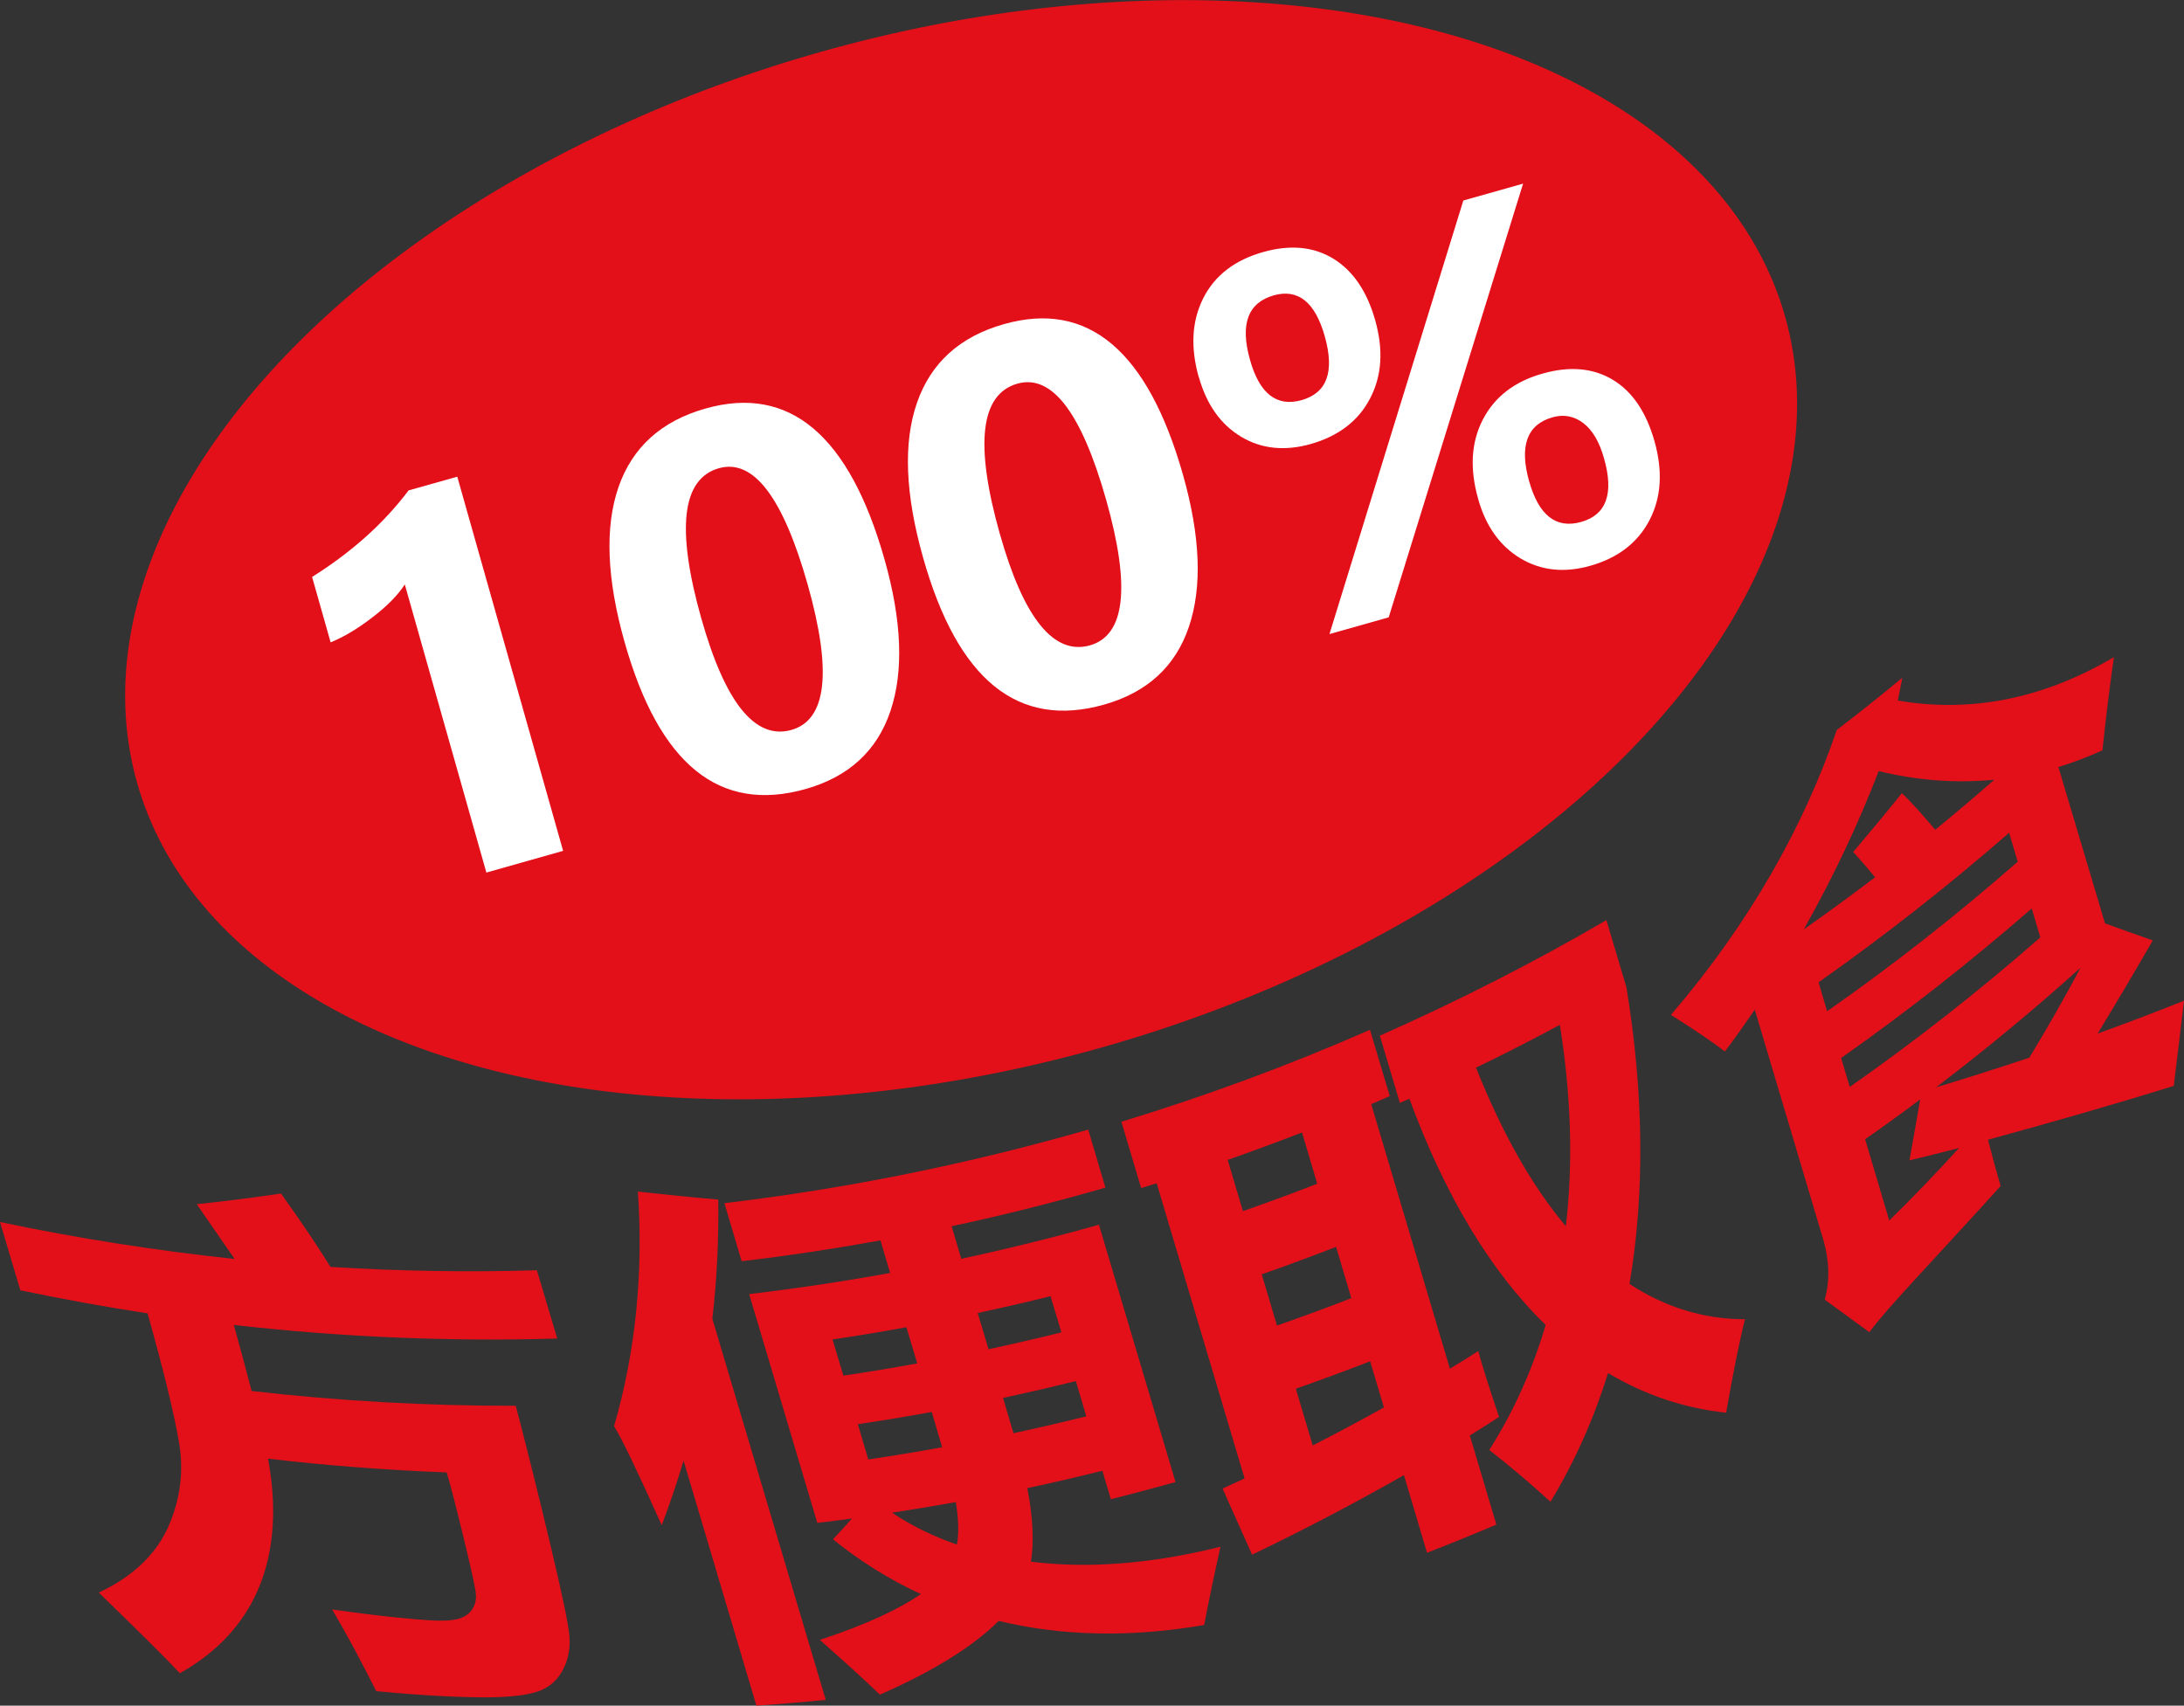<?xml version="1.0" encoding="UTF-8"?> <svg xmlns="http://www.w3.org/2000/svg" id="Layer_2" data-name="Layer 2" viewBox="0 0 144.86 113.14"><rect x="0" y="0" width="144.86" height="113.14" fill="#333333" stroke="none"/><defs><style> .cls-1 { fill: #fff; } .cls-2 { fill: #e30f19; } </style></defs><g id="Layer_1-2" data-name="Layer 1"><g><g><path class="cls-2" d="M24.94,112.15c-1.06-2.11-2.03-3.9-2.91-5.39,3.15.45,5.31.65,6.48.72.84.05,1.46.02,1.86-.09.4-.11.71-.3.91-.58.2-.28.3-.6.29-.96,0-.36-.28-1.62-.8-3.76-.52-2.15-.9-3.62-1.14-4.42-3.95-.15-7.9-.45-11.85-.91,1.19,6.45-.77,11.39-5.85,14.23-.87-.94-2.66-2.71-5.38-5.35,2.26-1.05,3.8-2.54,4.61-4.36.81-1.83,1.05-3.73.7-5.69-.34-1.96-1.04-4.78-2.07-8.47-2.82-.43-5.63-.94-8.44-1.53-.45-1.51-.9-3.02-1.35-4.53,5.17,1.09,10.37,1.9,15.56,2.45-.84-1.21-1.68-2.42-2.51-3.63,1.86-.2,3.72-.43,5.59-.71,1.39,1.95,2.48,3.57,3.28,4.87,4.57.28,9.14.36,13.69.22l1.35,4.53c-7.12.21-14.29-.09-21.45-.9.4,1.42.79,2.88,1.18,4.38,5.84.67,11.69.99,17.52.98.79,3.01,1.56,6.12,2.32,9.32.76,3.2,1.18,5.19,1.24,5.97.06.78-.07,1.51-.41,2.18-.34.67-.85,1.15-1.52,1.42-.67.27-1.8.43-3.38.45-1.58.01-4.08-.08-7.5-.41Z"></path><path class="cls-2" d="M42.3,79.04c1.78.2,3.56.38,5.34.53.04,2.66-.09,5.3-.39,7.91,2.51,8.43,5.01,16.85,7.52,25.28-1.53.15-3.06.28-4.6.38-1.61-5.42-3.22-10.83-4.83-16.25-.43,1.44-.91,2.87-1.45,4.28-1.58-3.52-2.63-5.71-3.16-6.57,1.43-4.93,1.95-10.15,1.58-15.56ZM55.26,102.1c.42-.45.84-.91,1.25-1.37-.77.1-1.53.2-2.3.29l-4.52-15.18c3.14-.37,6.26-.84,9.35-1.4-.21-.72-.43-1.44-.64-2.16-3.05.55-6.12,1.02-9.21,1.38-.38-1.28-.76-2.56-1.14-3.85,8.17-.97,16.24-2.61,24.13-4.88l1.14,3.85c-3.37.97-6.77,1.83-10.2,2.56.21.72.43,1.44.64,2.16,3.07-.66,6.11-1.41,9.13-2.26,1.69,5.69,3.39,11.38,5.08,17.07-1.43.4-2.86.78-4.29,1.14l-.56-1.89c-1.65.41-3.31.8-4.98,1.15.38,1.95.45,3.58.24,4.88,3.68.46,7.89.18,12.57-.99-.48,2.18-.84,3.91-1.08,5.19-4.95.86-9.52.72-13.63-.27-1.58,1.59-4.19,3.28-7.88,4.89-.96-.93-2.29-2.13-3.98-3.63,3.04-1,5.27-2.05,6.7-3.04-2.09-.96-4.03-2.18-5.83-3.63ZM55.94,91.25c1.64-.24,3.27-.51,4.9-.81l-.72-2.4c-1.63.3-3.26.57-4.9.81.24.8.48,1.6.72,2.4ZM57.59,96.81c1.64-.24,3.27-.51,4.9-.81l-.69-2.34c-1.63.3-3.26.57-4.9.81.23.78.46,1.56.69,2.34ZM63.47,102.47c.14-.75.11-1.69-.07-2.83-1.41.25-2.83.49-4.24.7,1.31.87,2.75,1.58,4.32,2.12ZM69.68,85.98c-1.6.4-3.22.77-4.83,1.12l.72,2.4c1.62-.35,3.23-.72,4.83-1.12-.24-.8-.48-1.6-.72-2.4ZM72.05,93.95c-.23-.78-.46-1.56-.69-2.34-1.6.4-3.22.77-4.83,1.12.23.78.46,1.56.69,2.34,1.62-.35,3.23-.72,4.83-1.12Z"></path><path class="cls-2" d="M83.05,103.13c-.65-1.46-1.31-2.92-1.96-4.39.49-.22.97-.45,1.46-.67-1.94-6.53-3.88-13.05-5.83-19.58-.34.11-.68.21-1.03.32-.44-1.47-.87-2.93-1.31-4.4,5.61-1.71,11.11-3.74,16.49-6.1.44,1.47.87,2.93,1.31,4.4-.41.18-.82.35-1.23.53,1.74,5.85,3.48,11.7,5.22,17.55.63-.38,1.26-.77,1.88-1.17.24.9.7,2.36,1.38,4.37-.64.42-1.29.83-1.94,1.23.59,1.97,1.17,3.94,1.76,5.91-1.52.65-3.06,1.27-4.6,1.87-.51-1.72-1.02-3.43-1.53-5.15-3.32,1.89-6.68,3.65-10.08,5.28ZM82.44,80.34c1.65-.58,3.3-1.18,4.93-1.82-.34-1.13-.67-2.27-1.01-3.4-1.63.63-3.28,1.24-4.93,1.82.34,1.13.67,2.27,1.01,3.4ZM84.7,87.93c1.65-.58,3.3-1.18,4.93-1.82-.34-1.13-.67-2.27-1.01-3.4-1.63.63-3.28,1.24-4.93,1.82l1.01,3.4ZM91.79,93.36c-.3-1.02-.61-2.04-.91-3.06-1.63.63-3.28,1.24-4.93,1.82.37,1.25.75,2.51,1.12,3.76,1.59-.81,3.16-1.65,4.72-2.52ZM106.55,61.04c.44,1.49.89,2.98,1.33,4.46,1.15,7.04,1.23,13.62.2,19.67,2.36,1.54,4.92,2.34,7.66,2.34-.38,1.52-.79,3.59-1.25,6.2-2.8-.3-5.42-1.19-7.83-2.63-.94,3.02-2.21,5.88-3.82,8.54-1.26-1.16-2.62-2.31-4.06-3.44,1.63-2.57,2.87-5.34,3.74-8.29-3.64-3.54-6.67-8.57-9.04-15.01-.21.09-.42.19-.63.28-.44-1.49-.89-2.98-1.33-4.46,5.13-2.27,10.15-4.82,15.02-7.66ZM103.46,67.98c-1.83.99-3.69,1.94-5.56,2.84,1.73,4.34,3.71,7.85,5.96,10.52.49-4.2.35-8.67-.4-13.37Z"></path><path class="cls-2" d="M126.17,45c-.1.49-.19.98-.29,1.47,4.77.82,9.59-.08,14.33-2.88-.28,1.95-.53,4.01-.76,6.18-.97.44-1.94.81-2.92,1.11,1.03,3.46,2.06,6.91,3.09,10.37,1.06.39,2.12.76,3.17,1.13-1.19,2.07-2.41,4.13-3.66,6.18,1.83-.66,3.74-1.38,5.73-2.18-.22,1.89-.45,3.77-.68,5.65-4.28,1.33-8.4,2.5-12.32,3.57.32,1.24.6,2.27.84,3.07-4.55,5.03-7.55,8.11-8.71,9.7-.98-.72-1.97-1.44-2.96-2.16.35-1.26.31-2.59-.1-3.99-1.51-5.08-3.03-10.17-4.54-15.25-.64.94-1.3,1.87-1.98,2.78-.81-.63-2-1.43-3.58-2.43,5.24-6.11,8.83-12.55,11-18.9,1.46-1.12,2.91-2.27,4.33-3.45ZM133.26,55.24c-4.06,3.54-8.28,6.85-12.64,9.92.19.64.38,1.28.57,1.92,4.37-3.06,8.59-6.37,12.64-9.92l-.57-1.92ZM135.33,62.18l-.57-1.92c-4.06,3.54-8.28,6.85-12.64,9.92l.57,1.92c4.37-3.06,8.59-6.37,12.64-9.92ZM129.94,76.15c-1.11.29-2.21.56-3.29.82.24-1.34.48-2.69.71-4.04-1.2.9-2.42,1.78-3.65,2.64.53,1.8,1.07,3.59,1.6,5.39,1.59-1.56,3.13-3.16,4.62-4.8ZM122.92,56.51c1.09-1.28,2.17-2.58,3.23-3.9.58.56,1.32,1.37,2.21,2.43,1.32-1.08,2.63-2.19,3.92-3.32-2.56.25-5.12.05-7.67-.57-1.33,3.45-2.98,6.97-4.97,10.5,1.59-1.12,3.17-2.27,4.73-3.46-.47-.57-.95-1.13-1.45-1.68ZM138,64.19c-3.1,2.79-6.3,5.44-9.59,7.94,1.9-.58,3.98-1.23,6.19-1.97,1.17-1.92,2.3-3.91,3.4-5.97Z"></path></g><g><ellipse class="cls-2" cx="63.75" cy="36.46" rx="56.8" ry="34.31" transform="translate(-7.52 18.74) rotate(-15.8)"></ellipse><g><path class="cls-1" d="M30.33,31.62l7.02,24.82-5.09,1.44-5.41-19.11c-.47.72-1.19,1.45-2.16,2.19-.96.74-1.88,1.29-2.76,1.65l-1.23-4.34c2.63-1.65,4.76-3.56,6.4-5.74l3.23-.91Z"></path><path class="cls-1" d="M41.43,42.6c-1.19-4.2-1.32-7.63-.41-10.28.92-2.65,2.84-4.39,5.77-5.22,5.58-1.58,9.54,1.76,11.88,10.01,1.15,4.07,1.28,7.42.39,10.06-.89,2.64-2.77,4.36-5.63,5.17-5.71,1.61-9.71-1.63-12-9.74ZM46.52,41.03c1.58,5.6,3.57,8.06,5.97,7.39,2.35-.67,2.71-3.88,1.08-9.65-1.64-5.79-3.6-8.36-5.89-7.71-2.46.7-2.84,4.02-1.16,9.98Z"></path><path class="cls-1" d="M61.23,37c-1.19-4.2-1.33-7.63-.41-10.28.92-2.65,2.84-4.39,5.77-5.22,5.58-1.58,9.54,1.76,11.88,10.01,1.15,4.07,1.28,7.42.39,10.06-.89,2.64-2.77,4.36-5.63,5.17-5.71,1.61-9.71-1.63-12-9.74ZM66.32,35.42c1.58,5.6,3.58,8.06,5.97,7.39,2.35-.67,2.71-3.88,1.08-9.65-1.64-5.79-3.6-8.36-5.89-7.71-2.46.7-2.84,4.02-1.16,9.98Z"></path><path class="cls-1" d="M79.51,25.02c-.56-1.99-.46-3.73.3-5.24s2.09-2.53,3.97-3.06c1.8-.51,3.35-.36,4.66.44,1.3.8,2.23,2.16,2.77,4.07.56,1.97.45,3.69-.33,5.19-.77,1.49-2.08,2.5-3.93,3.03-1.73.49-3.28.33-4.63-.48-1.35-.81-2.29-2.13-2.8-3.95ZM82.91,23.87c.63,2.25,1.78,3.14,3.43,2.67,1.68-.48,2.19-1.88,1.53-4.23-.64-2.27-1.77-3.17-3.38-2.72-1.72.49-2.25,1.91-1.58,4.28ZM101.02,12.19l-8.91,28.76-3.93,1.11,8.88-28.76,3.97-1.12ZM98.04,33.08c-.57-2.01-.46-3.76.32-5.26.78-1.5,2.1-2.52,3.96-3.04,1.8-.51,3.35-.37,4.65.41,1.3.78,2.22,2.14,2.77,4.08.56,1.99.45,3.73-.33,5.23-.78,1.5-2.09,2.51-3.93,3.03-1.72.49-3.27.32-4.63-.49-1.36-.82-2.3-2.13-2.81-3.95ZM101.43,31.94c.64,2.26,1.79,3.15,3.45,2.68,1.67-.47,2.18-1.88,1.51-4.22-.31-1.1-.77-1.88-1.38-2.34-.61-.46-1.29-.59-2.03-.38-1.7.48-2.22,1.9-1.55,4.27Z"></path></g></g></g></g></svg> 